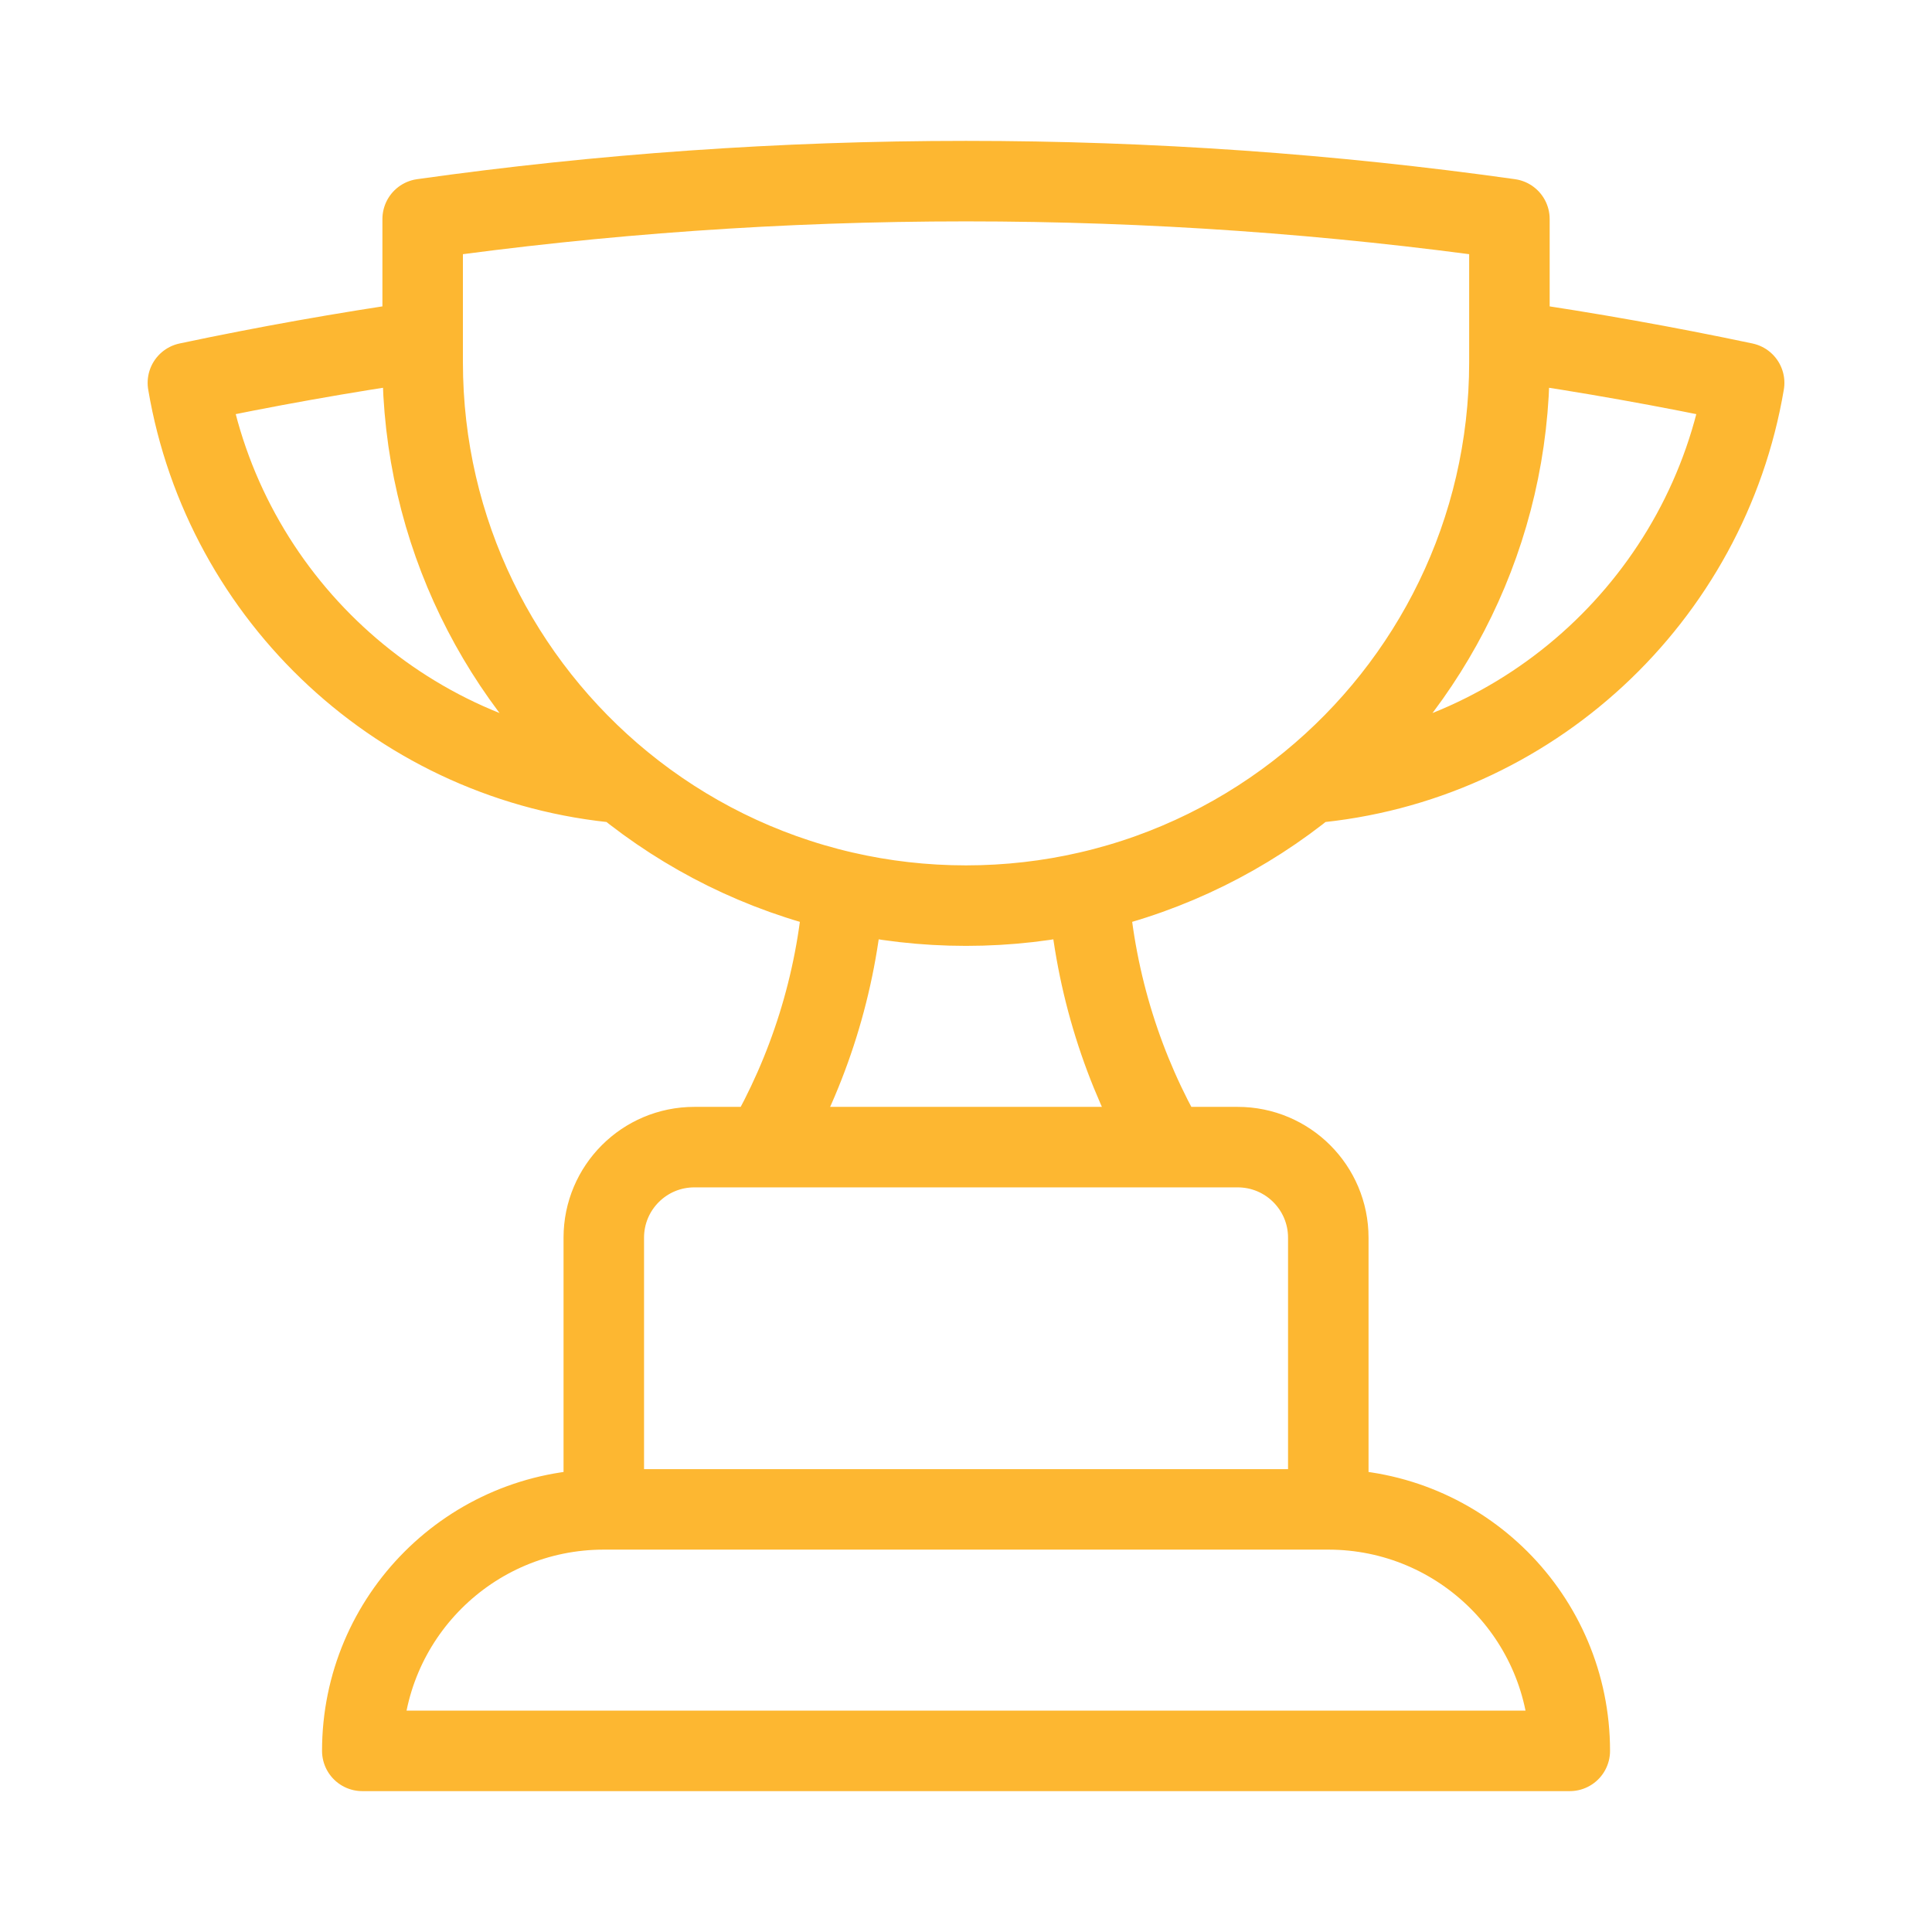 <svg width="48" height="48" viewBox="0 0 48 48" fill="none" xmlns="http://www.w3.org/2000/svg">
<path d="M33.001 37.5H15.001M33.001 37.5C36.314 37.5 39.001 40.186 39.001 43.5H9.001C9.001 40.186 11.687 37.5 15.001 37.5M33.001 37.5V30.75C33.001 29.507 31.993 28.5 30.75 28.5H29.007M15.001 37.5V30.75C15.001 29.507 16.008 28.5 17.25 28.5H18.994M29.007 28.5H18.994M29.007 28.5C27.913 26.608 27.22 24.454 27.044 22.155M18.994 28.5C20.088 26.608 20.782 24.454 20.957 22.155M10.501 8.473C8.536 8.758 6.591 9.105 4.668 9.512C5.569 14.847 9.99 18.986 15.46 19.456M10.501 8.473V9C10.501 13.216 12.433 16.98 15.46 19.456M10.501 8.473V5.442C14.911 4.821 19.418 4.5 24 4.5C28.583 4.5 33.09 4.821 37.501 5.442V8.473M15.46 19.456C17.035 20.744 18.907 21.683 20.957 22.155M37.501 8.473V9C37.501 13.216 35.568 16.98 32.541 19.456M37.501 8.473C39.465 8.758 41.41 9.106 43.333 9.512C42.432 14.847 38.011 18.986 32.541 19.456M32.541 19.456C30.966 20.744 29.095 21.683 27.044 22.155M27.044 22.155C26.066 22.381 25.047 22.5 24 22.5C22.954 22.5 21.935 22.381 20.957 22.155" stroke="#FDB731" stroke-width="2" stroke-linecap="round" stroke-linejoin="round"/>
</svg>
